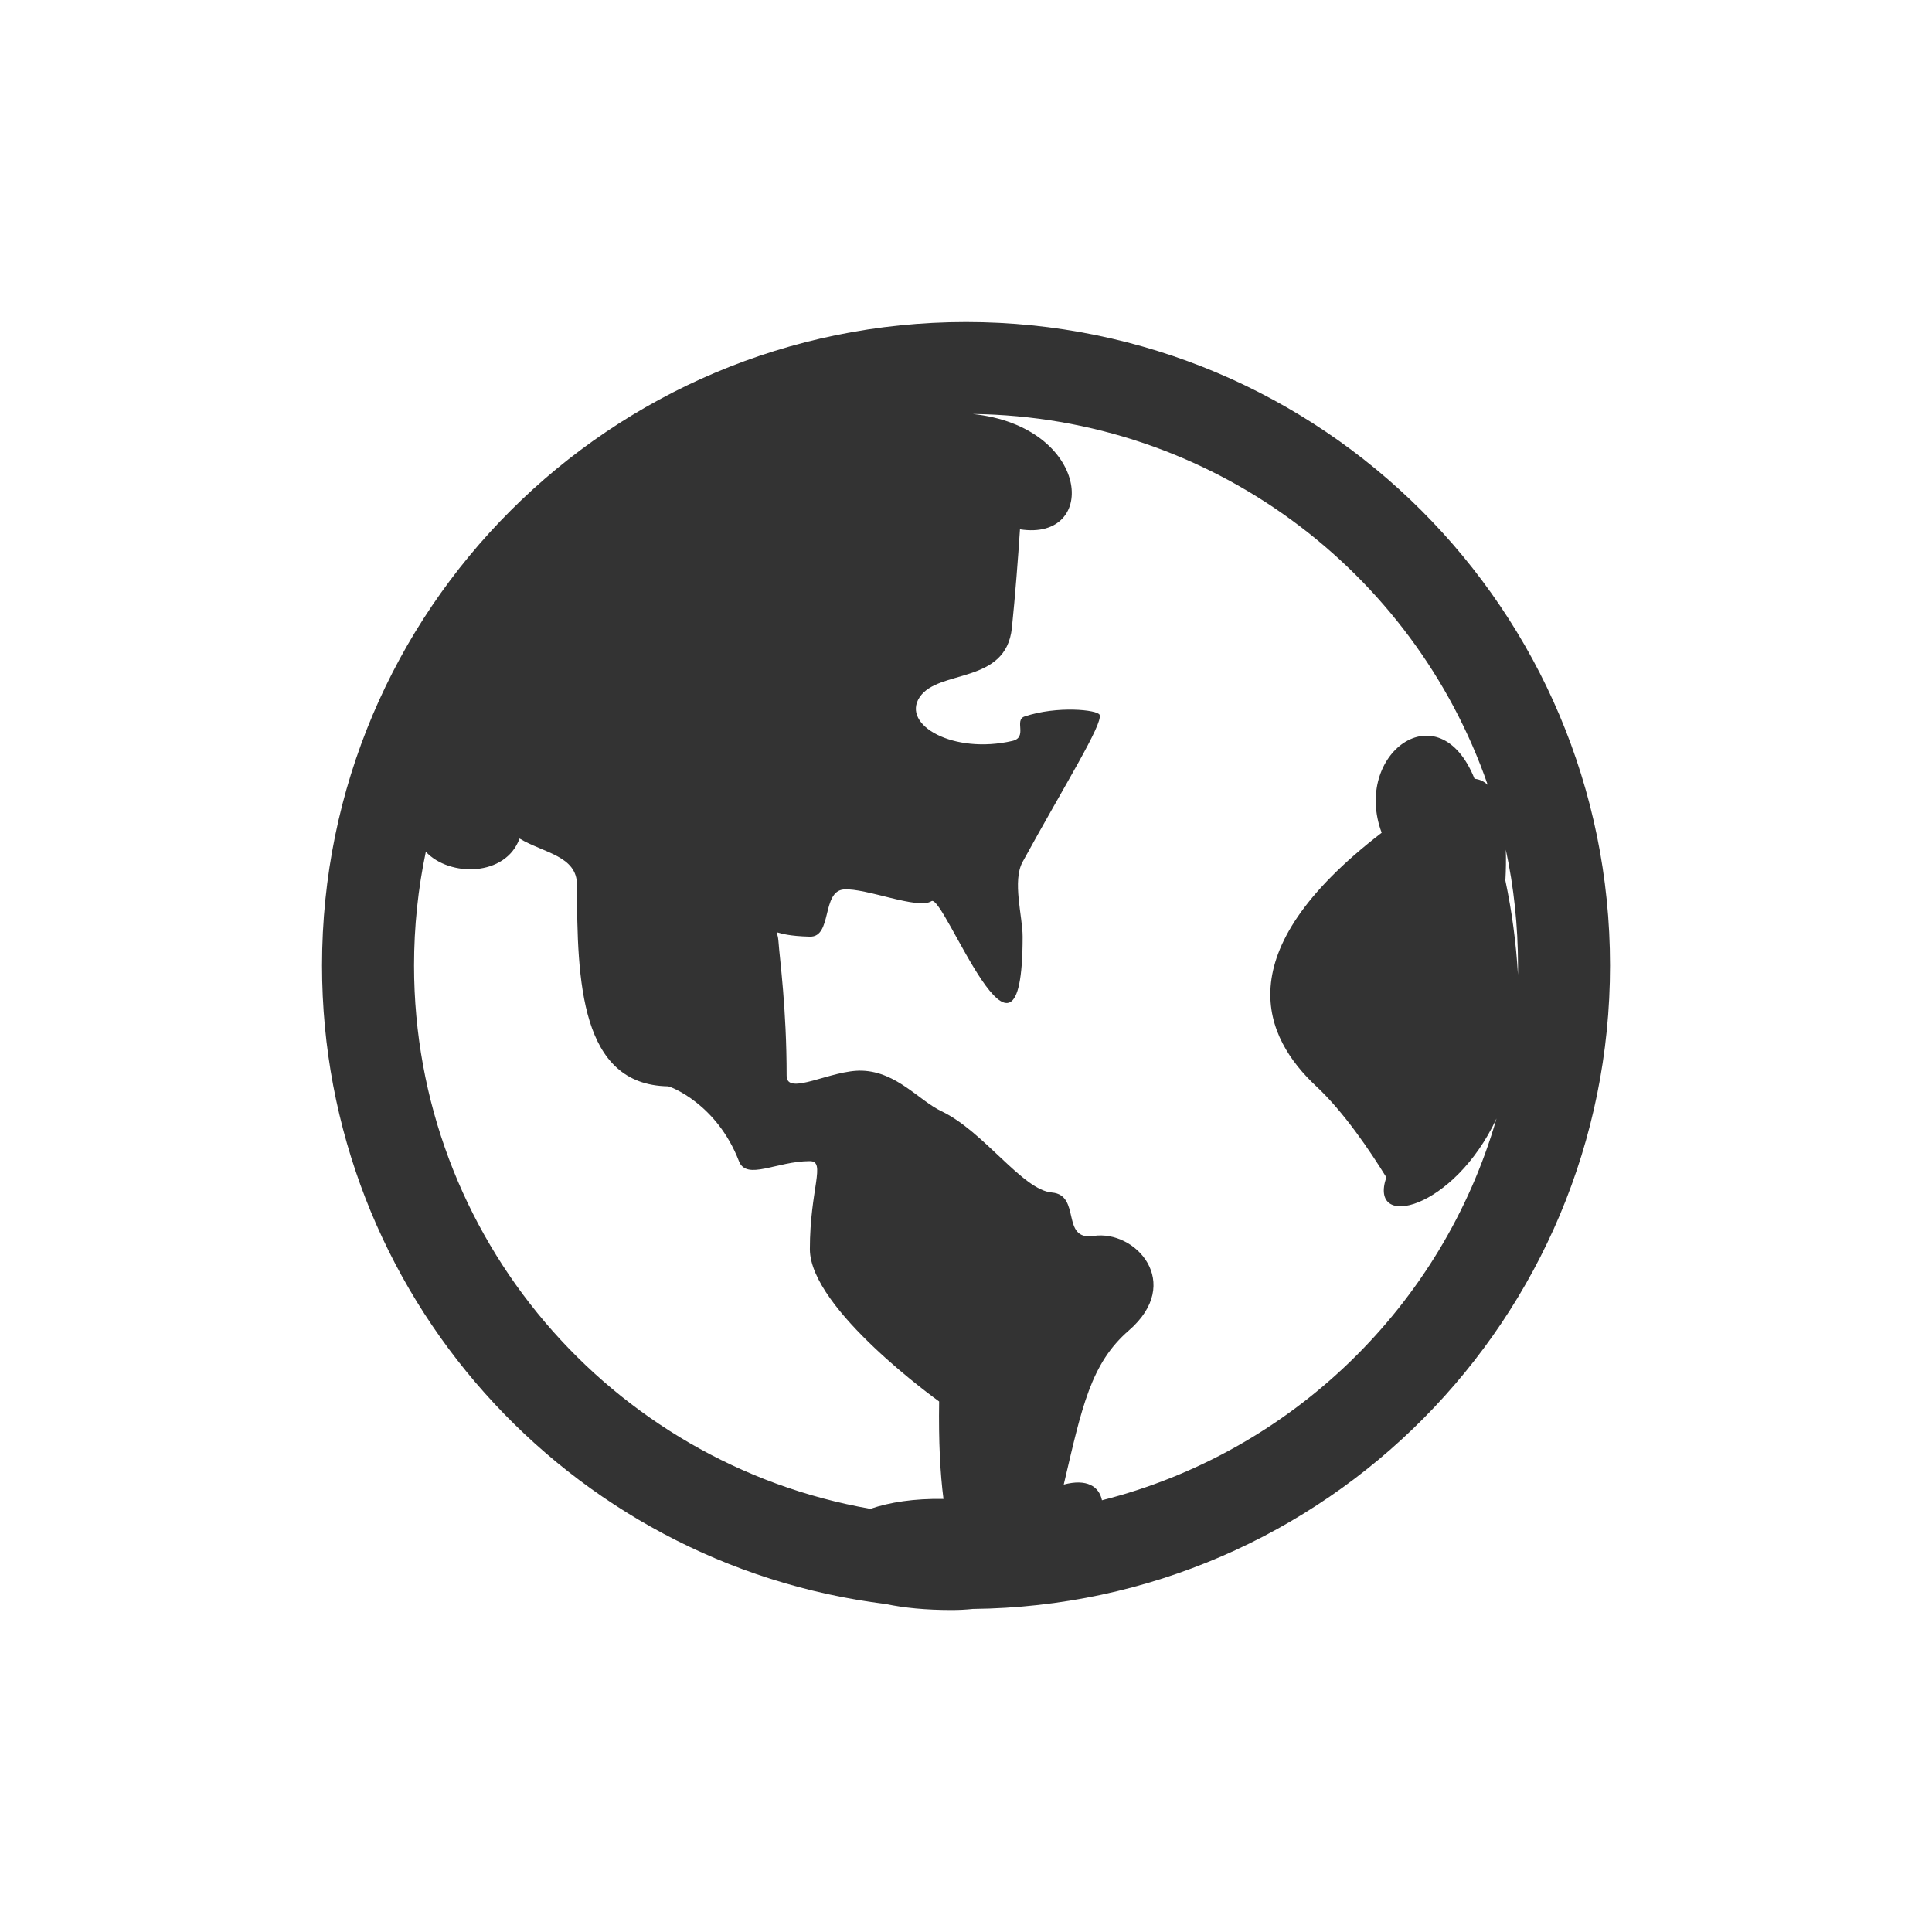 <svg width="32" height="32" viewBox="0 0 32 32" fill="none" xmlns="http://www.w3.org/2000/svg">
<path d="M26.667 15.992C26.667 10.106 21.892 5.334 16.001 5.334C10.11 5.334 5.334 10.106 5.334 15.992C5.334 21.43 9.409 25.916 14.674 26.568C14.971 26.631 15.332 26.667 15.763 26.667C15.883 26.667 16 26.661 16.113 26.649C21.952 26.589 26.667 21.841 26.667 15.992ZM25.142 16.143C25.111 15.611 25.041 15.091 24.934 14.585C24.944 14.404 24.946 14.233 24.941 14.074C25.074 14.692 25.143 15.334 25.143 15.992C25.143 16.042 25.143 16.093 25.142 16.143ZM6.858 15.992C6.858 15.346 6.925 14.716 7.053 14.108C7.448 14.53 8.378 14.52 8.605 13.889C9.011 14.131 9.557 14.175 9.557 14.659C9.557 16.255 9.614 17.967 11.064 17.993C11.105 17.994 11.873 18.284 12.239 19.232C12.365 19.56 12.865 19.232 13.414 19.232C13.687 19.232 13.414 19.693 13.414 20.69C13.414 21.683 15.555 23.213 15.555 23.213C15.545 23.87 15.572 24.402 15.627 24.827C15.143 24.818 14.736 24.882 14.416 24.991C10.122 24.241 6.858 20.497 6.858 15.992ZM18.252 24.849C18.204 24.616 17.997 24.489 17.619 24.589C17.92 23.303 18.067 22.583 18.697 22.037C19.609 21.246 18.806 20.367 18.112 20.471C17.565 20.553 17.911 19.794 17.423 19.752C16.934 19.711 16.297 18.74 15.595 18.406C15.222 18.229 14.856 17.755 14.282 17.734C13.773 17.714 13.029 18.165 13.029 17.817C13.029 16.7 12.916 15.902 12.893 15.584C12.874 15.328 12.725 15.498 13.414 15.514C13.788 15.524 13.605 14.762 13.976 14.732C14.34 14.704 15.207 15.073 15.428 14.926C15.634 14.789 16.938 18.349 16.938 15.514C16.938 15.178 16.763 14.593 16.938 14.275C17.627 13.016 18.271 11.99 18.213 11.84C18.181 11.756 17.509 11.686 16.971 11.867C16.79 11.927 17.029 12.211 16.768 12.272C15.792 12.497 14.929 12.009 15.231 11.549C15.541 11.079 16.661 11.344 16.76 10.4C16.816 9.859 16.863 9.233 16.894 8.767C18.208 8.972 18.064 7.062 16.11 6.857C20.063 6.904 23.412 9.456 24.641 12.999C24.579 12.942 24.507 12.907 24.423 12.899C23.832 11.424 22.399 12.491 22.885 13.793C20.279 15.796 20.946 17.193 21.802 17.993C22.253 18.414 22.682 19.046 22.962 19.5C22.658 20.388 24.084 20.033 24.787 18.526C23.892 21.629 21.397 24.053 18.252 24.849Z" fill="#333333"/>
</svg>
